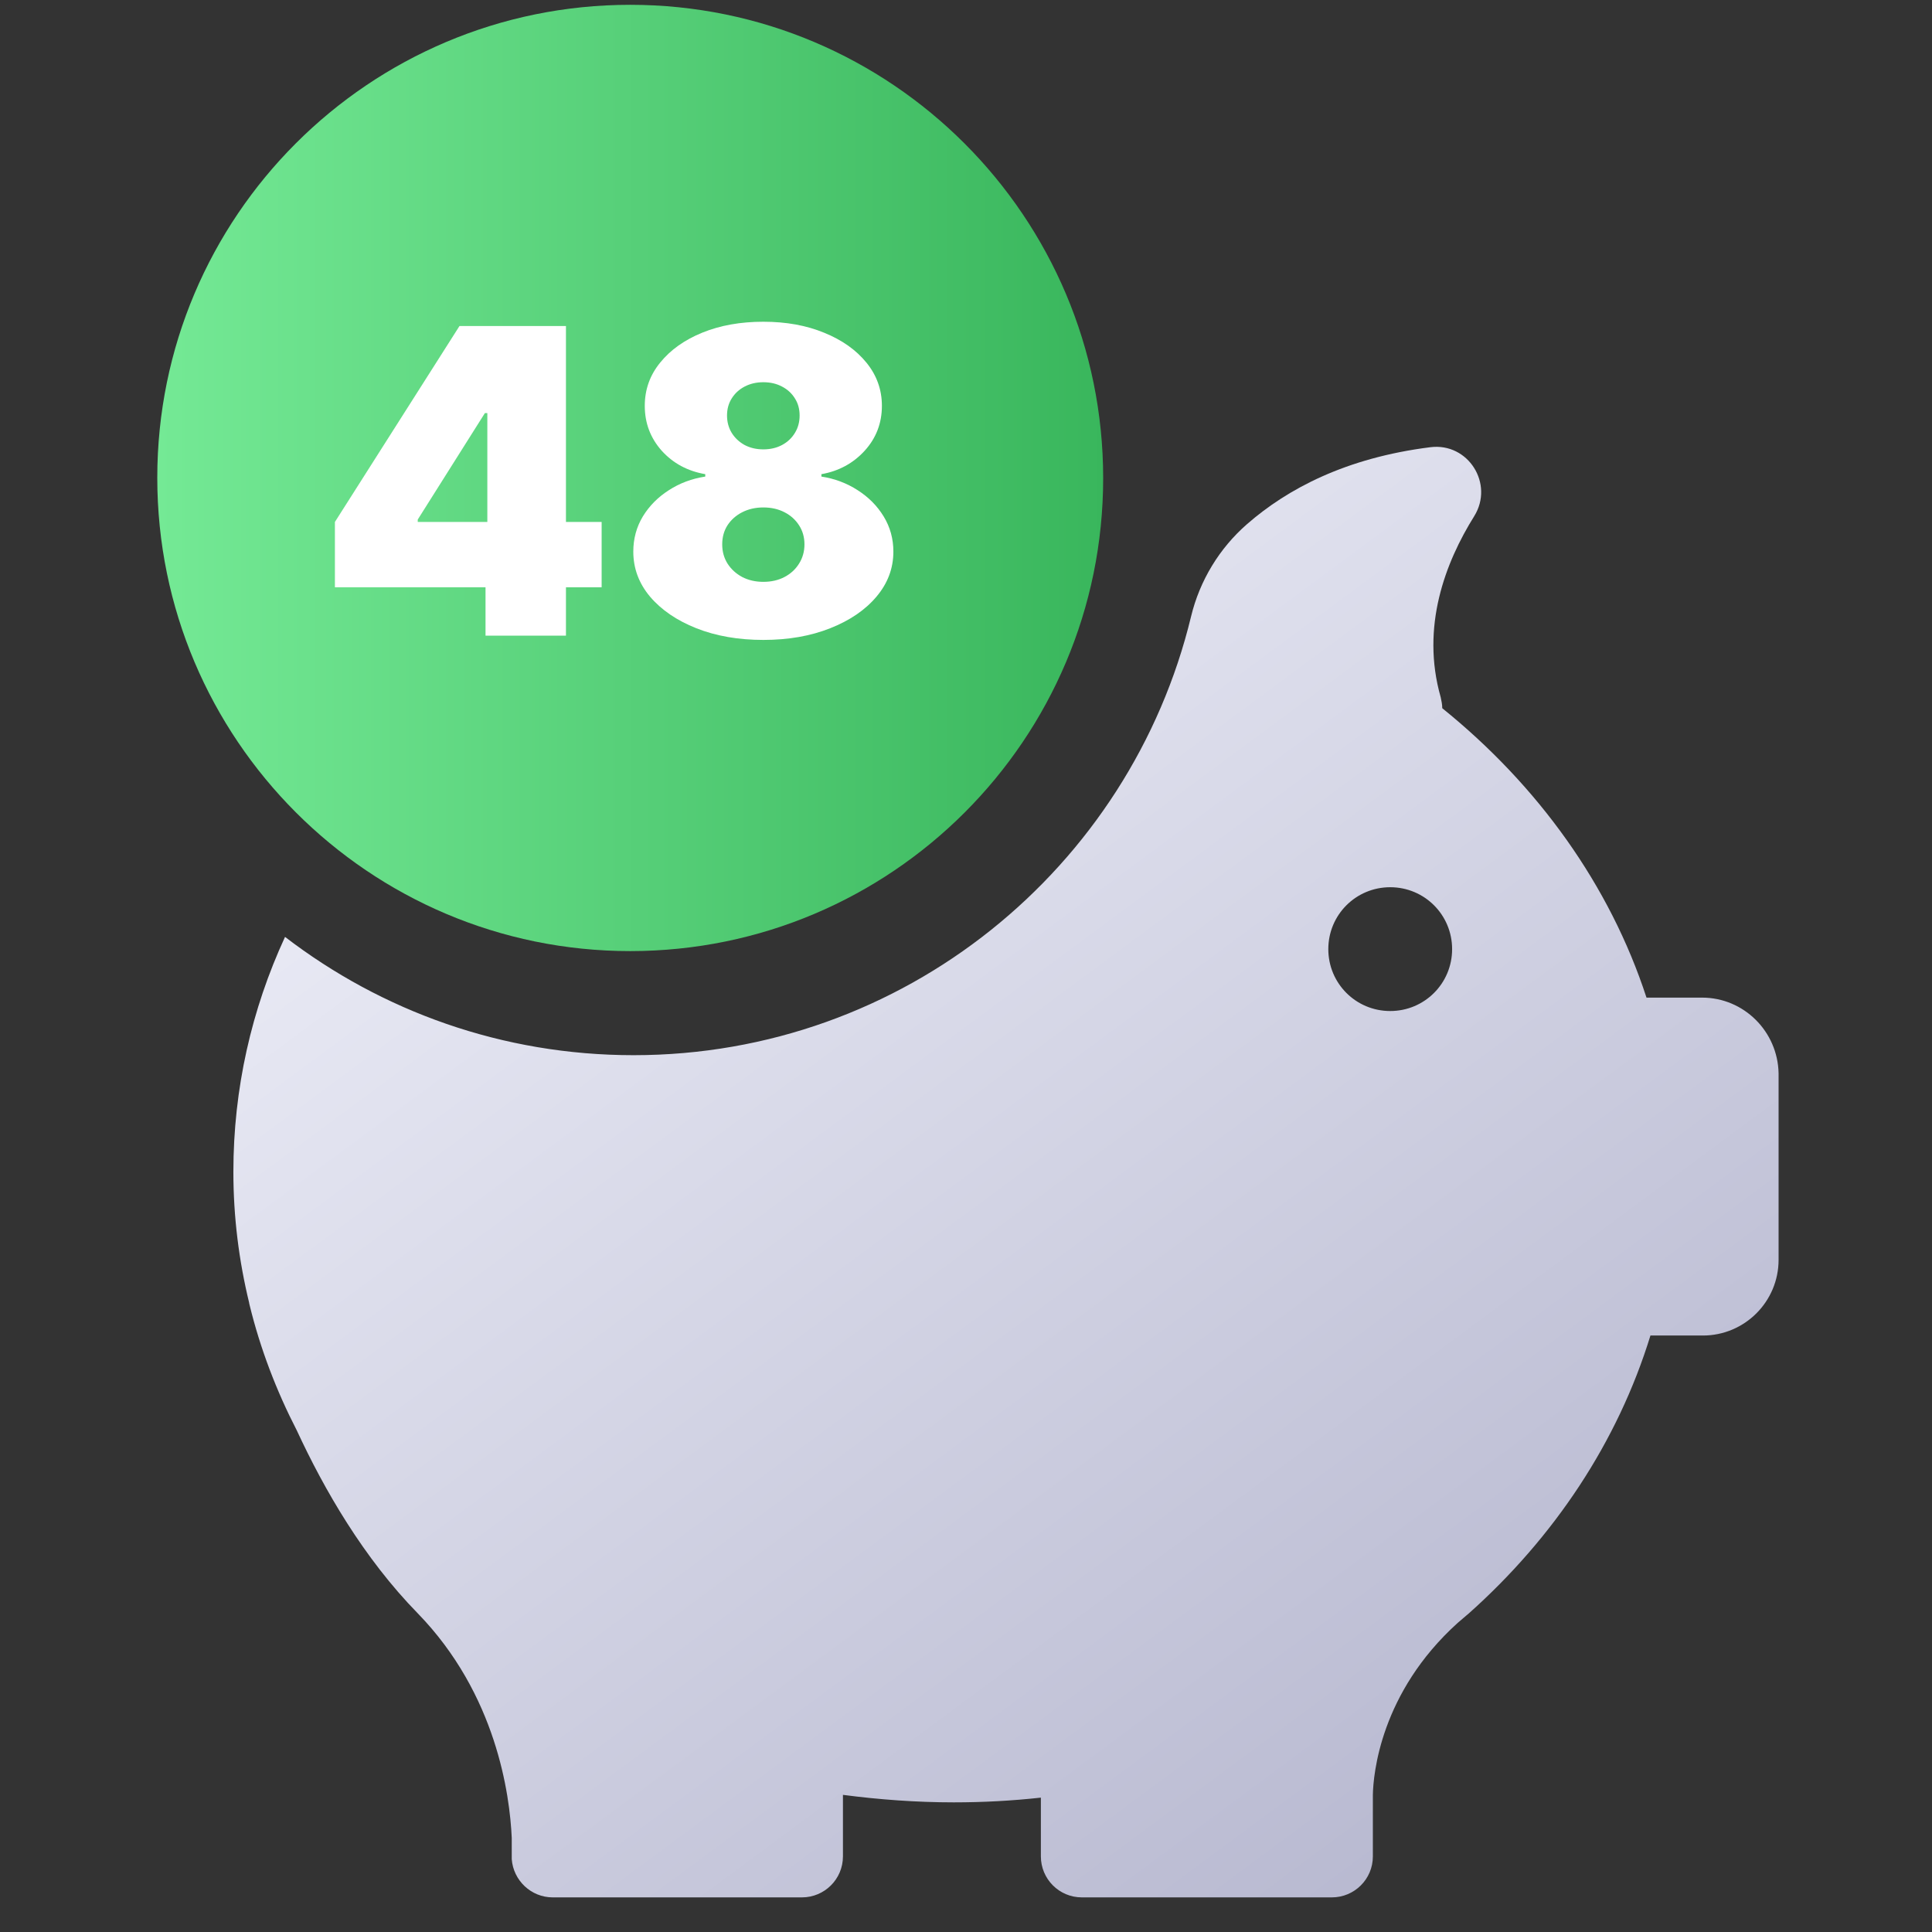 <?xml version="1.0" encoding="UTF-8"?>
<svg xmlns="http://www.w3.org/2000/svg" width="49" height="49" viewBox="0 0 49 49" fill="none">
  <rect x="0" y="0" width="49" height="49" fill="#333333" stroke="none"/>
  <g clip-path="url(#clip0_9869_2842)">
    <path d="M43.169 25.302H41.759C40.829 22.452 39.009 19.922 36.579 17.962C36.579 17.872 36.559 17.772 36.539 17.682C36.029 15.892 36.659 14.262 37.389 13.092C37.899 12.272 37.239 11.222 36.279 11.342C34.129 11.612 32.649 12.402 31.629 13.292C30.929 13.902 30.429 14.722 30.209 15.632C28.669 22.012 22.919 26.762 16.069 26.762C12.739 26.762 9.679 25.642 7.229 23.762C6.379 25.602 5.919 27.612 5.919 29.722C5.919 30.862 6.059 31.972 6.319 33.042C6.319 33.042 6.319 33.062 6.329 33.092C6.599 34.202 7.009 35.272 7.529 36.282C8.219 37.772 9.219 39.512 10.599 40.922C12.589 42.972 12.929 45.512 12.979 46.612V47.082C12.979 47.102 12.979 47.122 12.979 47.142C12.979 47.152 12.979 47.152 12.979 47.152C13.019 47.692 13.469 48.122 14.019 48.122H20.339C20.909 48.122 21.379 47.662 21.379 47.082V45.522C22.299 45.642 23.239 45.712 24.189 45.712C24.939 45.712 25.669 45.672 26.399 45.592V47.082C26.399 47.652 26.859 48.122 27.439 48.122H33.779C34.349 48.122 34.819 47.662 34.819 47.082V45.522C34.829 45.002 35.009 42.932 36.969 41.162C37.039 41.102 37.109 41.042 37.179 40.982C37.199 40.962 37.219 40.952 37.239 40.932C39.419 38.992 41.029 36.572 41.859 33.872H43.189C44.249 33.872 45.109 33.012 45.109 31.952V27.222C45.089 26.162 44.229 25.302 43.169 25.302ZM35.259 25.642C34.389 25.642 33.689 24.942 33.689 24.072C33.689 23.202 34.389 22.502 35.259 22.502C36.129 22.502 36.829 23.202 36.829 24.072C36.829 24.942 36.129 25.642 35.259 25.642Z" fill="url(#paint0_linear_9869_2842)"></path>
    <path fill-rule="evenodd" clip-rule="evenodd" d="M27.979 12.127C27.979 18.75 22.607 24.122 15.984 24.122C9.361 24.122 3.989 18.74 3.989 12.117C3.989 5.494 9.361 0.122 15.984 0.122C22.607 0.122 27.979 5.504 27.979 12.127Z" fill="url(#paint1_linear_9869_2842)"></path>
    <path d="M8.494 14.895V13.238L11.654 8.268H13.157V10.477H12.298L10.595 13.177V13.238H15.259V14.895H8.494ZM12.314 16.122V14.389L12.36 13.668V8.268H14.354V16.122H12.314ZM19.36 16.23C18.726 16.23 18.159 16.131 17.661 15.934C17.165 15.737 16.774 15.47 16.487 15.133C16.203 14.795 16.062 14.414 16.062 13.99C16.062 13.665 16.142 13.368 16.303 13.1C16.467 12.831 16.687 12.609 16.963 12.433C17.239 12.254 17.547 12.139 17.887 12.087V12.026C17.44 11.949 17.072 11.751 16.783 11.432C16.496 11.109 16.353 10.73 16.353 10.293C16.353 9.881 16.483 9.515 16.744 9.196C17.005 8.873 17.362 8.62 17.814 8.436C18.267 8.252 18.782 8.16 19.36 8.16C19.938 8.16 20.453 8.253 20.905 8.44C21.358 8.624 21.715 8.877 21.976 9.199C22.236 9.519 22.367 9.883 22.367 10.293C22.367 10.732 22.221 11.112 21.93 11.432C21.638 11.751 21.272 11.949 20.833 12.026V12.087C21.17 12.139 21.477 12.254 21.753 12.433C22.029 12.609 22.249 12.831 22.413 13.1C22.576 13.368 22.658 13.665 22.658 13.99C22.658 14.414 22.515 14.795 22.229 15.133C21.945 15.47 21.554 15.737 21.055 15.934C20.559 16.131 19.994 16.23 19.36 16.23ZM19.36 14.757C19.562 14.757 19.741 14.716 19.897 14.634C20.053 14.552 20.175 14.44 20.265 14.296C20.357 14.151 20.403 13.987 20.403 13.806C20.403 13.624 20.357 13.463 20.265 13.322C20.175 13.182 20.053 13.072 19.897 12.992C19.741 12.911 19.562 12.87 19.36 12.87C19.16 12.87 18.982 12.911 18.823 12.992C18.667 13.072 18.543 13.182 18.451 13.322C18.361 13.463 18.317 13.624 18.317 13.806C18.317 13.987 18.361 14.149 18.451 14.293C18.543 14.436 18.667 14.55 18.823 14.634C18.982 14.716 19.16 14.757 19.36 14.757ZM19.36 11.397C19.539 11.397 19.697 11.36 19.835 11.286C19.974 11.212 20.082 11.109 20.161 10.979C20.241 10.849 20.28 10.702 20.28 10.538C20.28 10.374 20.241 10.23 20.161 10.105C20.082 9.977 19.974 9.877 19.835 9.805C19.697 9.731 19.539 9.694 19.36 9.694C19.183 9.694 19.025 9.731 18.884 9.805C18.746 9.877 18.638 9.977 18.558 10.105C18.479 10.23 18.439 10.374 18.439 10.538C18.439 10.702 18.479 10.849 18.558 10.979C18.638 11.107 18.746 11.209 18.884 11.286C19.025 11.36 19.183 11.397 19.36 11.397Z" fill="white"></path>
  </g>
  <defs>
    <linearGradient id="paint0_linear_9869_2842" x1="45.109" y1="42.604" x2="16.966" y2="4.544" gradientUnits="userSpaceOnUse">
      <stop stop-color="#B6B7CF"></stop>
      <stop offset="1" stop-color="#F4F5FD"></stop>
    </linearGradient>
    <linearGradient id="paint1_linear_9869_2842" x1="3.989" y1="13.997" x2="28.044" y2="13.997" gradientUnits="userSpaceOnUse">
      <stop stop-color="#74E995"></stop>
      <stop offset="1" stop-color="#39B65C"></stop>
    </linearGradient>
    <clipPath id="clip0_9869_2842">
      <rect width="48" height="48" fill="white" transform="translate(0.549 0.122)"></rect>
    </clipPath>
  </defs>
</svg>
